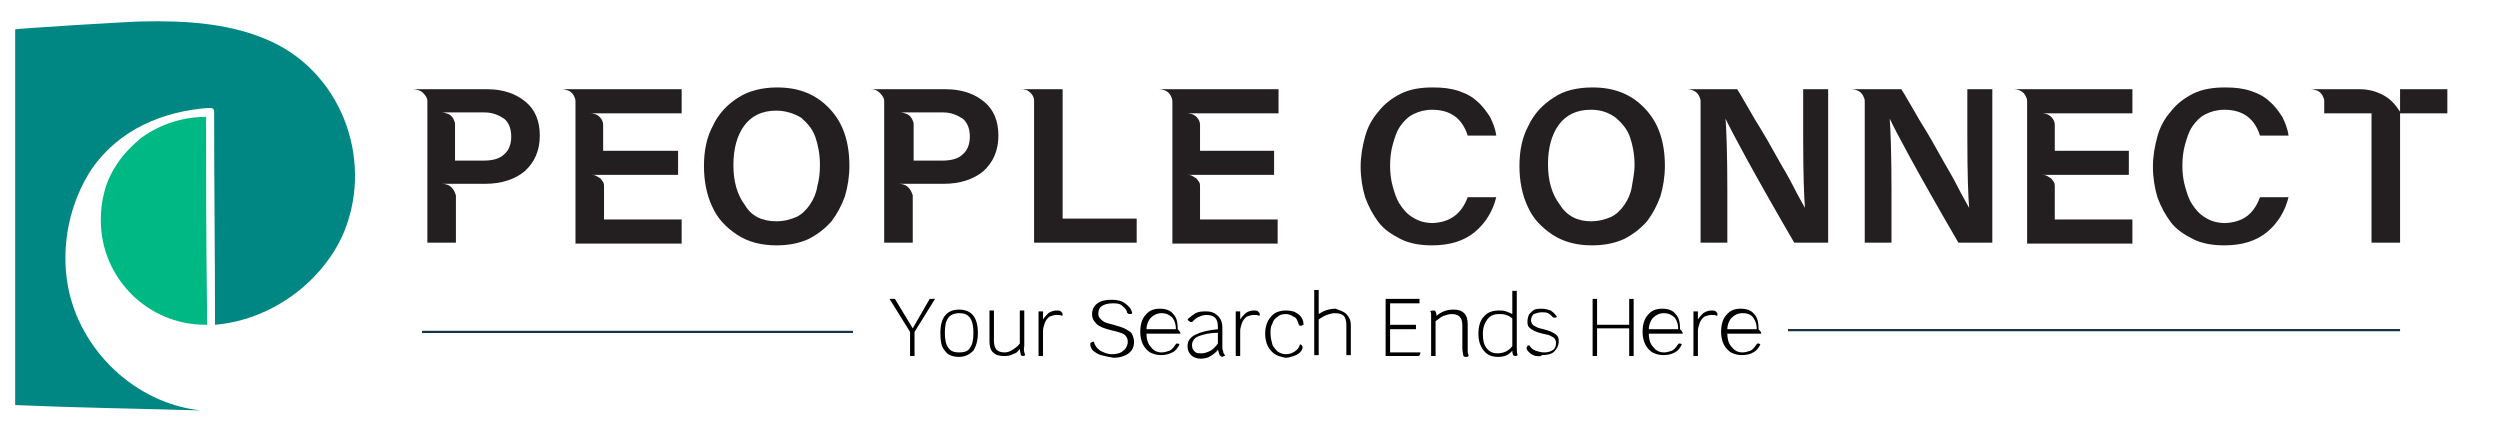 <?xml version="1.0" encoding="UTF-8"?>
<!-- Generator: Adobe Illustrator 24.0.3, SVG Export Plug-In . SVG Version: 6.00 Build 0)  -->
<svg xmlns="http://www.w3.org/2000/svg" xmlns:xlink="http://www.w3.org/1999/xlink" version="1.1" id="Layer_1" x="0px" y="0px" viewBox="0 0 280.2 48.7" width="280.2px" height="48.7px" style="enable-background:new 0 0 280.2 48.7;" xml:space="preserve">
<style type="text/css">
	.st0{fill:none;stroke:#173346;stroke-width:0.25;stroke-miterlimit:10;}
	.st1{fill:#231F20;}
	.st2{fill:#008683;}
	.st3{fill:#00B884;}
</style>
<g>
	<path d="M104.8,33.5l-2.3,3.7v2.7H102v-2.7l-2.3-3.7h0.6l2,3.3l1.9-3.3H104.8z"></path>
	<path d="M105.9,39.3c-0.4-0.4-0.5-1.1-0.5-2c0-1.7,0.7-2.6,2.1-2.6c1.4,0,2.1,0.9,2.1,2.6c0,0.9-0.2,1.5-0.5,2   c-0.4,0.4-0.9,0.7-1.6,0.7C106.8,40,106.2,39.8,105.9,39.3z M108.7,39c0.3-0.4,0.4-0.9,0.4-1.7c0-0.7-0.1-1.3-0.4-1.7   c-0.3-0.4-0.7-0.5-1.2-0.5s-1,0.2-1.2,0.5c-0.3,0.4-0.4,0.9-0.4,1.7c0,0.7,0.1,1.3,0.4,1.7s0.7,0.5,1.2,0.5S108.5,39.4,108.7,39z"></path>
	<path d="M114.9,39.8c-0.1,0.1-0.2,0.1-0.3,0.1c-0.1,0-0.2-0.1-0.2-0.2c0-0.1-0.1-0.3-0.1-0.6c-0.2,0.3-0.4,0.5-0.8,0.6   c-0.3,0.2-0.7,0.2-1,0.2c-0.5,0-0.9-0.1-1.2-0.4c-0.3-0.3-0.4-0.7-0.4-1.3v-3.4h0.5v3.4c0,0.4,0.1,0.8,0.3,1   c0.2,0.2,0.5,0.3,0.9,0.3c0.3,0,0.6-0.1,0.9-0.3c0.3-0.2,0.6-0.4,0.8-0.7v-3.7h0.5v4C114.7,39.2,114.8,39.5,114.9,39.8z"></path>
	<path d="M118.9,34.9c0.1,0.1,0.2,0.2,0.2,0.3c0,0.1,0,0.2-0.1,0.2c-0.1-0.1-0.3-0.1-0.6-0.1c-0.3,0-0.5,0.1-0.8,0.2   c-0.2,0.2-0.4,0.4-0.5,0.7c-0.1,0.3-0.2,0.6-0.2,0.9v2.8h-0.5v-5h0.5v0.9c0.2-0.3,0.4-0.5,0.6-0.7c0.3-0.2,0.6-0.3,0.9-0.3   C118.6,34.8,118.8,34.8,118.9,34.9z"></path>
	<path d="M123.4,39.8c-0.4-0.1-0.6-0.3-0.9-0.5c-0.2-0.2-0.3-0.5-0.3-0.7c0-0.1,0-0.2,0.1-0.2c0.1-0.1,0.2-0.1,0.3-0.1   c0.1,0.4,0.3,0.7,0.7,1c0.4,0.2,0.8,0.4,1.3,0.4c0.5,0,1-0.1,1.3-0.4c0.3-0.2,0.5-0.6,0.5-1c0-0.3-0.1-0.5-0.2-0.6   c-0.1-0.2-0.3-0.3-0.6-0.4c-0.3-0.1-0.6-0.2-1.1-0.3c-0.8-0.2-1.3-0.4-1.6-0.7c-0.3-0.3-0.5-0.6-0.5-1.1c0-0.5,0.2-0.9,0.6-1.2   c0.4-0.3,0.9-0.4,1.6-0.4c0.6,0,1.1,0.1,1.5,0.4c0.4,0.3,0.7,0.6,0.8,1.1c-0.1,0.1-0.1,0.1-0.3,0.1c-0.1,0-0.1,0-0.2-0.1   c-0.1,0-0.1-0.1-0.1-0.2c-0.1-0.3-0.4-0.5-0.6-0.7c-0.3-0.2-0.6-0.2-1-0.2c-0.5,0-0.9,0.1-1.2,0.3c-0.3,0.2-0.4,0.5-0.4,0.9   c0,0.2,0.1,0.4,0.2,0.5c0.1,0.1,0.3,0.3,0.5,0.4c0.2,0.1,0.6,0.2,1,0.3c0.6,0.2,1.1,0.3,1.4,0.5c0.3,0.2,0.6,0.3,0.7,0.6   c0.1,0.2,0.2,0.5,0.2,0.8c0,0.6-0.2,1-0.6,1.3c-0.4,0.3-1,0.5-1.7,0.5C124.2,40,123.8,39.9,123.4,39.8z"></path>
	<path d="M132.3,37.4h-3.8c0,0.7,0.2,1.2,0.5,1.5c0.3,0.4,0.7,0.6,1.2,0.6c0.3,0,0.6-0.1,0.9-0.2c0.2-0.1,0.4-0.3,0.6-0.6   c0.1-0.1,0.1-0.2,0.2-0.2c0.1,0,0.2,0,0.3,0.1c-0.2,0.4-0.4,0.7-0.8,0.9s-0.8,0.3-1.3,0.3c-0.4,0-0.8-0.1-1.2-0.3   c-0.3-0.2-0.6-0.5-0.8-0.9s-0.3-0.9-0.3-1.4c0-0.8,0.2-1.5,0.6-1.9c0.4-0.5,0.9-0.7,1.6-0.7c0.7,0,1.2,0.2,1.5,0.6   c0.4,0.4,0.5,1,0.5,1.7C132.3,37.2,132.3,37.3,132.3,37.4z M131.8,37c0-0.6-0.1-1-0.4-1.4c-0.3-0.3-0.7-0.5-1.2-0.5   c-0.5,0-0.9,0.2-1.2,0.5c-0.3,0.3-0.5,0.8-0.5,1.3H131.8z"></path>
	<path d="M137.1,39.4c0,0.2,0.1,0.3,0.2,0.4c0,0.1-0.1,0.1-0.1,0.1c-0.1,0-0.1,0.1-0.2,0.1c-0.1,0-0.2-0.1-0.3-0.2   c-0.1-0.2-0.1-0.4-0.2-0.6c-0.2,0.3-0.5,0.5-0.8,0.7c-0.3,0.2-0.7,0.3-1.1,0.3c-0.4,0-0.8-0.1-1.1-0.4s-0.4-0.6-0.4-1   c0-0.6,0.3-1,0.9-1.3c0.6-0.3,1.4-0.5,2.5-0.6v-0.3c0-0.9-0.4-1.3-1.3-1.3c-0.3,0-0.6,0.1-0.8,0.2c-0.3,0.1-0.5,0.3-0.8,0.6   c0,0-0.1,0-0.1,0c-0.1,0-0.1,0-0.2-0.1c-0.1,0-0.1-0.1-0.2-0.2c0.3-0.3,0.6-0.5,0.9-0.7c0.4-0.2,0.8-0.2,1.2-0.2   c0.6,0,1,0.2,1.3,0.5c0.3,0.3,0.5,0.7,0.5,1.3v2.2C137,39,137,39.2,137.1,39.4z M135.7,39.3c0.3-0.2,0.6-0.5,0.8-0.8v-1.2   c-1,0-1.7,0.2-2.2,0.4c-0.5,0.2-0.7,0.6-0.7,1c0,0.3,0.1,0.5,0.3,0.7c0.2,0.2,0.4,0.2,0.8,0.2C135,39.6,135.3,39.5,135.7,39.3z"></path>
	<path d="M141,34.9c0.1,0.1,0.2,0.2,0.2,0.3c0,0.1,0,0.2-0.1,0.2c-0.1-0.1-0.3-0.1-0.6-0.1c-0.3,0-0.5,0.1-0.8,0.2   c-0.2,0.2-0.4,0.4-0.5,0.7c-0.1,0.3-0.2,0.6-0.2,0.9v2.8h-0.5v-5h0.5v0.9c0.2-0.3,0.4-0.5,0.6-0.7c0.3-0.2,0.6-0.3,0.9-0.3   C140.8,34.8,140.9,34.8,141,34.9z"></path>
	<path d="M142.9,39.7c-0.3-0.2-0.6-0.5-0.8-0.9c-0.2-0.4-0.3-0.9-0.3-1.4c0-0.5,0.1-1,0.3-1.4c0.2-0.4,0.5-0.7,0.8-0.9   c0.3-0.2,0.8-0.3,1.2-0.3c0.6,0,1,0.1,1.4,0.4c0.4,0.3,0.6,0.7,0.6,1.2c0,0-0.1,0-0.2,0.1c-0.1,0-0.1,0-0.2,0c-0.1,0-0.1,0-0.1-0.1   c0,0-0.1-0.1-0.1-0.2c-0.1-0.3-0.2-0.6-0.5-0.7c-0.3-0.2-0.6-0.3-0.9-0.3c-0.4,0-0.7,0.1-0.9,0.3c-0.3,0.2-0.5,0.4-0.6,0.8   c-0.2,0.3-0.2,0.7-0.2,1.1c0,0.4,0.1,0.8,0.2,1.2c0.1,0.3,0.4,0.6,0.6,0.8c0.3,0.2,0.6,0.3,0.9,0.3c0.4,0,0.7-0.1,1-0.3   c0.3-0.2,0.5-0.4,0.6-0.8c0.1,0,0.1,0,0.2,0.1c0,0.1,0.1,0.1,0.1,0.2c0,0.2-0.1,0.4-0.3,0.6c-0.2,0.2-0.4,0.3-0.7,0.4   c-0.3,0.1-0.6,0.2-0.9,0.2C143.6,40,143.2,39.9,142.9,39.7z"></path>
	<path d="M150.9,35.2c0.3,0.3,0.5,0.7,0.5,1.2v3.4h-0.5v-3.4c0-0.4-0.1-0.8-0.3-1c-0.2-0.2-0.5-0.3-1-0.3c-0.3,0-0.6,0.1-0.9,0.2   c-0.3,0.1-0.6,0.3-0.9,0.5v4h-0.5v-7.3h0.5v2.7c0.6-0.4,1.2-0.6,1.9-0.6C150.2,34.8,150.6,34.9,150.9,35.2z"></path>
	<path d="M159.2,39.4c0,0.2,0,0.3-0.1,0.4c0,0.1-0.1,0.1-0.3,0.1h-3.5v-6.4h3.8v0.5h-3.3v2.4h2.9v0.5h-2.9v2.6H159.2z"></path>
	<path d="M164.5,39.5c0,0.1,0.1,0.2,0.1,0.4c0,0-0.1,0.1-0.2,0.1c-0.1,0-0.1,0-0.2,0c-0.1,0-0.2-0.1-0.2-0.2c0-0.1-0.1-0.4-0.1-0.8   v-2.5c0-0.5-0.1-0.8-0.3-1c-0.2-0.2-0.5-0.3-0.9-0.3c-0.3,0-0.6,0.1-0.9,0.2c-0.3,0.1-0.6,0.4-0.9,0.6v3.9h-0.5v-3.6   c0-0.5,0-0.8,0-1c0-0.2,0-0.3-0.1-0.4c0.1-0.1,0.3-0.1,0.4-0.1c0.1,0,0.1,0,0.2,0.1c0,0.1,0.1,0.2,0.1,0.4v0.1   c0.6-0.5,1.2-0.7,1.9-0.7c0.5,0,0.9,0.1,1.2,0.4c0.3,0.3,0.4,0.7,0.4,1.3v2.3C164.5,39.1,164.5,39.4,164.5,39.5z"></path>
	<path d="M170.1,39.8c-0.1,0.1-0.2,0.1-0.3,0.1c-0.2,0-0.3-0.2-0.3-0.6c-0.4,0.5-0.9,0.7-1.6,0.7c-0.7,0-1.2-0.2-1.6-0.7   c-0.4-0.5-0.6-1.1-0.6-1.9c0-0.8,0.2-1.5,0.6-1.9c0.4-0.5,1-0.7,1.7-0.7c0.3,0,0.5,0,0.8,0.1c0.3,0.1,0.5,0.2,0.7,0.3v-2.6h0.5v6.1   C170,39.2,170,39.6,170.1,39.8z M169.5,38.8v-3.1c-0.2-0.2-0.4-0.3-0.7-0.4c-0.3-0.1-0.5-0.1-0.8-0.1c-0.6,0-1,0.2-1.3,0.6   c-0.3,0.4-0.5,0.9-0.5,1.6c0,0.7,0.1,1.2,0.4,1.6c0.3,0.4,0.7,0.6,1.2,0.6C168.6,39.6,169.1,39.3,169.5,38.8z"></path>
	<path d="M172.1,39.9c-0.3-0.1-0.5-0.2-0.7-0.4c-0.2-0.2-0.3-0.3-0.3-0.5c0-0.1,0-0.1,0.1-0.2c0-0.1,0.1-0.1,0.2-0.1   c0.2,0.3,0.4,0.5,0.7,0.6c0.3,0.1,0.6,0.2,1,0.2c0.4,0,0.7-0.1,1-0.3c0.2-0.2,0.3-0.4,0.3-0.8c0-0.2-0.1-0.4-0.2-0.5   c-0.1-0.1-0.3-0.2-0.5-0.3c-0.2-0.1-0.4-0.1-0.8-0.2c-0.4-0.1-0.7-0.2-0.9-0.3s-0.4-0.2-0.6-0.4c-0.2-0.2-0.2-0.4-0.2-0.7   c0-0.3,0.1-0.6,0.2-0.8c0.2-0.2,0.4-0.4,0.6-0.5c0.3-0.1,0.5-0.1,0.8-0.1c0.4,0,0.7,0.1,1,0.2c0.3,0.2,0.5,0.4,0.7,0.7   c-0.1,0.1-0.1,0.1-0.2,0.1c0,0-0.1,0-0.1,0c-0.1,0-0.1,0-0.2-0.1c-0.2-0.2-0.3-0.3-0.5-0.4c-0.2-0.1-0.4-0.1-0.7-0.1   c-0.3,0-0.6,0.1-0.9,0.2c-0.2,0.2-0.3,0.4-0.3,0.7c0,0.2,0.1,0.4,0.2,0.5c0.1,0.1,0.3,0.2,0.5,0.3c0.2,0.1,0.4,0.1,0.7,0.2   c0.4,0.1,0.7,0.2,0.9,0.3c0.2,0.1,0.4,0.2,0.6,0.4c0.2,0.2,0.2,0.4,0.2,0.7c0,0.4-0.2,0.8-0.5,1.1c-0.3,0.3-0.8,0.4-1.4,0.4   C172.7,40,172.4,39.9,172.1,39.9z"></path>
	<path d="M183.1,33.5v6.4h-0.5v-3.1h-3.6v3.1h-0.5v-6.4h0.5v2.9h3.6v-2.9H183.1z"></path>
	<path d="M188.6,37.4h-3.8c0,0.7,0.2,1.2,0.5,1.5c0.3,0.4,0.7,0.6,1.2,0.6c0.3,0,0.6-0.1,0.9-0.2c0.2-0.1,0.4-0.3,0.6-0.6   c0.1-0.1,0.1-0.2,0.2-0.2c0.1,0,0.2,0,0.3,0.1c-0.2,0.4-0.4,0.7-0.8,0.9c-0.3,0.2-0.8,0.3-1.3,0.3c-0.4,0-0.8-0.1-1.2-0.3   c-0.3-0.2-0.6-0.5-0.8-0.9c-0.2-0.4-0.3-0.9-0.3-1.4c0-0.8,0.2-1.5,0.6-1.9c0.4-0.5,0.9-0.7,1.6-0.7c0.7,0,1.2,0.2,1.5,0.6   c0.4,0.4,0.5,1,0.5,1.7C188.6,37.2,188.6,37.3,188.6,37.4z M188.1,37c0-0.6-0.1-1-0.4-1.4c-0.3-0.3-0.7-0.5-1.2-0.5   c-0.5,0-0.9,0.2-1.2,0.5c-0.3,0.3-0.5,0.8-0.5,1.3H188.1z"></path>
	<path d="M192.3,34.9c0.1,0.1,0.2,0.2,0.2,0.3c0,0.1,0,0.2-0.1,0.2c-0.1-0.1-0.3-0.1-0.6-0.1c-0.3,0-0.5,0.1-0.8,0.2   c-0.2,0.2-0.4,0.4-0.5,0.7c-0.1,0.3-0.2,0.6-0.2,0.9v2.8h-0.5v-5h0.5v0.9c0.2-0.3,0.4-0.5,0.6-0.7c0.3-0.2,0.6-0.3,0.9-0.3   C192,34.8,192.2,34.8,192.3,34.9z"></path>
	<path d="M197.4,37.4h-3.8c0,0.7,0.2,1.2,0.5,1.5c0.3,0.4,0.7,0.6,1.2,0.6c0.3,0,0.6-0.1,0.9-0.2c0.2-0.1,0.4-0.3,0.6-0.6   c0.1-0.1,0.1-0.2,0.2-0.2c0.1,0,0.2,0,0.3,0.1c-0.2,0.4-0.4,0.7-0.8,0.9c-0.3,0.2-0.8,0.3-1.3,0.3c-0.4,0-0.8-0.1-1.2-0.3   c-0.3-0.2-0.6-0.5-0.8-0.9c-0.2-0.4-0.3-0.9-0.3-1.4c0-0.8,0.2-1.5,0.6-1.9c0.4-0.5,0.9-0.7,1.6-0.7c0.7,0,1.2,0.2,1.5,0.6   c0.4,0.4,0.5,1,0.5,1.7C197.4,37.2,197.4,37.3,197.4,37.4z M196.9,37c0-0.6-0.1-1-0.4-1.4s-0.7-0.5-1.2-0.5c-0.5,0-0.9,0.2-1.2,0.5   c-0.3,0.3-0.5,0.8-0.5,1.3H196.9z"></path>
</g>
<line class="st0" x1="47.3" y1="37.2" x2="95.6" y2="37.2"></line>
<line class="st0" x1="200.4" y1="37" x2="269" y2="37"></line>
<g>
	<path class="st1" d="M54.6,10c1.8,0,3.2,0.5,4.3,1.4c1.1,0.9,1.6,2.2,1.6,3.8c0,1.7-0.6,3-1.7,4c-1.1,0.9-2.6,1.4-4.4,1.4H51h-1.5   c0.4,0,0.8,0.1,1.1,0.4c0.3,0.3,0.4,0.6,0.5,0.9v5.3h-3.2V11.3c0-0.3-0.2-0.6-0.5-0.9S46.6,10,46.2,10H54.6z M54.2,18   c1,0,1.8-0.2,2.3-0.7c0.5-0.4,0.8-1.1,0.8-2c0-0.9-0.3-1.6-0.8-2c-0.6-0.4-1.3-0.7-2.2-0.7H51h-1.5c0.3,0,0.5,0.1,0.8,0.2   c0.2,0.1,0.4,0.3,0.5,0.5c0.1,0.2,0.2,0.4,0.2,0.6V18H54.2z"></path>
	<path class="st1" d="M76.4,12.7H66.1c0.4,0,0.8,0.1,1.1,0.4s0.4,0.6,0.4,0.9v2.9H76v2.7h-7.7h-2.1c0.2,0,0.4,0,0.6,0.1   c0.2,0.1,0.3,0.2,0.5,0.3c0.1,0.1,0.2,0.3,0.3,0.4c0.1,0.2,0.1,0.3,0.1,0.5v3.7h8.7v2.7H64.5V11.3c0-0.2-0.1-0.4-0.2-0.6   c-0.1-0.2-0.3-0.4-0.5-0.5C63.5,10.1,63.3,10,63,10h13.4V12.7z"></path>
	<path class="st1" d="M87.1,9.8c2.5,0,4.4,0.8,5.9,2.4s2.2,3.7,2.2,6.4c0,1.2-0.2,2.4-0.5,3.4c-0.4,1.1-0.9,2-1.5,2.8   c-0.7,0.8-1.6,1.5-2.6,2c-1.1,0.5-2.3,0.7-3.6,0.7c-1.7,0-3.2-0.4-4.4-1.2c-1.2-0.8-2.2-1.8-2.8-3.2c-0.6-1.3-0.9-2.8-0.9-4.5   c0-1.7,0.3-3.2,1-4.5c0.6-1.3,1.6-2.4,2.9-3.2C83.9,10.2,85.4,9.8,87.1,9.8z M87,24.8c0.9,0,1.6-0.2,2.3-0.5   c0.6-0.3,1.1-0.8,1.5-1.4c0.4-0.6,0.7-1.3,0.8-2c0.2-0.7,0.3-1.5,0.3-2.4c0-1.2-0.2-2.2-0.5-3.1c-0.3-0.9-0.9-1.6-1.6-2.2   C89,12.7,88,12.4,87,12.4c-1.6,0-2.8,0.6-3.6,1.7c-0.8,1.1-1.2,2.6-1.2,4.4c0,1.8,0.4,3.3,1.3,4.5C84.2,24.2,85.4,24.8,87,24.8z"></path>
	<path class="st1" d="M106,10c1.8,0,3.2,0.5,4.3,1.4c1.1,0.9,1.6,2.2,1.6,3.8c0,1.7-0.6,3-1.7,4c-1.1,0.9-2.6,1.4-4.4,1.4h-3.6h-1.5   c0.4,0,0.8,0.1,1.1,0.4c0.3,0.3,0.4,0.6,0.5,0.9v5.3h-3.2V11.3c0-0.3-0.2-0.6-0.5-0.9S98,10,97.6,10H106z M105.6,18   c1,0,1.8-0.2,2.3-0.7c0.5-0.4,0.8-1.1,0.8-2c0-0.9-0.3-1.6-0.8-2c-0.6-0.4-1.3-0.7-2.2-0.7h-3.3h-1.5c0.3,0,0.5,0.1,0.8,0.2   c0.2,0.1,0.4,0.3,0.5,0.5c0.1,0.2,0.2,0.4,0.2,0.6V18H105.6z"></path>
	<path class="st1" d="M119.1,10v14.5h8.3v2.7h-11.5V11.3c0-0.3-0.1-0.6-0.4-0.9c-0.3-0.3-0.6-0.4-1.1-0.4H119.1z"></path>
	<path class="st1" d="M143.2,12.7H133c0.4,0,0.8,0.1,1.1,0.4c0.3,0.3,0.4,0.6,0.4,0.9v2.9h8.3v2.7h-7.7H133c0.2,0,0.4,0,0.6,0.1   s0.3,0.2,0.5,0.3c0.1,0.1,0.2,0.3,0.3,0.4c0.1,0.2,0.1,0.3,0.1,0.5v3.7h8.7v2.7h-11.8V11.3c0-0.2-0.1-0.4-0.2-0.6   c-0.1-0.2-0.3-0.4-0.5-0.5c-0.2-0.1-0.5-0.2-0.8-0.2h13.4V12.7z"></path>
	<path class="st1" d="M164.5,22.1h3.2c-0.4,1.6-1.2,2.9-2.4,3.9c-1.2,1-2.8,1.5-4.8,1.5c-1.3,0-2.5-0.2-3.5-0.7   c-1-0.5-1.9-1.1-2.5-1.9c-0.6-0.8-1.1-1.7-1.5-2.8c-0.3-1-0.5-2.2-0.5-3.4c0-1.2,0.2-2.3,0.5-3.4c0.3-1.1,0.8-2,1.5-2.8   c0.6-0.8,1.5-1.5,2.5-2c1-0.5,2.2-0.7,3.6-0.7c1.1,0,2,0.1,2.9,0.4c0.9,0.3,1.6,0.7,2.1,1.2c0.6,0.5,1,1.1,1.4,1.7   c0.3,0.6,0.6,1.3,0.7,2.1h-3.2c-0.6-1.9-1.9-2.9-4-2.9c-0.8,0-1.5,0.2-2.1,0.5c-0.6,0.3-1.1,0.8-1.5,1.4c-0.4,0.6-0.6,1.3-0.8,2   c-0.2,0.7-0.3,1.5-0.3,2.4c0,0.8,0.1,1.6,0.3,2.3c0.2,0.7,0.4,1.4,0.8,2s0.8,1.1,1.5,1.5c0.6,0.4,1.4,0.6,2.2,0.6   C162.5,24.9,163.8,24,164.5,22.1z"></path>
	<path class="st1" d="M178.5,9.8c2.5,0,4.4,0.8,5.9,2.4c1.5,1.6,2.2,3.7,2.2,6.4c0,1.2-0.2,2.4-0.5,3.4c-0.4,1.1-0.9,2-1.5,2.8   c-0.7,0.8-1.6,1.5-2.6,2c-1.1,0.5-2.3,0.7-3.6,0.7c-1.7,0-3.2-0.4-4.4-1.2c-1.2-0.8-2.2-1.8-2.8-3.2c-0.6-1.3-0.9-2.8-0.9-4.5   c0-1.7,0.3-3.2,1-4.5c0.6-1.3,1.6-2.4,2.9-3.2C175.2,10.2,176.7,9.8,178.5,9.8z M178.3,24.8c0.9,0,1.6-0.2,2.3-0.5   c0.6-0.3,1.1-0.8,1.5-1.4c0.4-0.6,0.7-1.3,0.8-2s0.3-1.5,0.3-2.4c0-1.2-0.2-2.2-0.5-3.1c-0.3-0.9-0.9-1.6-1.6-2.2   c-0.8-0.6-1.7-0.9-2.8-0.9c-1.6,0-2.8,0.6-3.6,1.7c-0.8,1.1-1.2,2.6-1.2,4.4c0,1.8,0.4,3.3,1.3,4.5   C175.6,24.2,176.8,24.8,178.3,24.8z"></path>
	<path class="st1" d="M201.9,10h3v17.2h-3.8c-4.6-7.9-7.1-12.6-7.7-13.9h0c0.1,1.3,0.2,4,0.2,8.1v5.8h-3V11.3c0-0.2-0.1-0.4-0.2-0.6   s-0.3-0.4-0.5-0.5s-0.5-0.2-0.8-0.2h5.6c0.4,0.6,1,1.7,2,3.4c1,1.6,1.8,3,2.4,4.1c0.6,1.1,1.3,2.2,1.9,3.4c0.6,1.2,1.1,2,1.3,2.4h0   c-0.1-1.2-0.2-3.8-0.2-7.7V10z"></path>
	<path class="st1" d="M220.3,10h3v17.2h-3.8c-4.6-7.9-7.1-12.6-7.7-13.9h0c0.1,1.3,0.2,4,0.2,8.1v5.8h-3V11.3c0-0.2-0.1-0.4-0.2-0.6   c-0.1-0.2-0.3-0.4-0.5-0.5s-0.5-0.2-0.8-0.2h5.6c0.4,0.6,1,1.7,2,3.4c1,1.6,1.8,3,2.4,4.1c0.6,1.1,1.3,2.2,1.9,3.4   c0.6,1.2,1.1,2,1.3,2.4h0c-0.1-1.2-0.2-3.8-0.2-7.7V10z"></path>
	<path class="st1" d="M239,12.7h-10.2c0.4,0,0.8,0.1,1.1,0.4c0.3,0.3,0.4,0.6,0.4,0.9v2.9h8.3v2.7h-7.7h-2.1c0.2,0,0.4,0,0.6,0.1   c0.2,0.1,0.3,0.2,0.5,0.3c0.1,0.1,0.2,0.3,0.3,0.4c0.1,0.2,0.1,0.3,0.1,0.5v3.7h8.7v2.7h-11.8V11.3c0-0.2-0.1-0.4-0.2-0.6   s-0.3-0.4-0.5-0.5s-0.5-0.2-0.8-0.2H239V12.7z"></path>
	<path class="st1" d="M253.3,22.1h3.2c-0.4,1.6-1.2,2.9-2.4,3.9c-1.2,1-2.8,1.5-4.8,1.5c-1.3,0-2.5-0.2-3.5-0.7   c-1-0.5-1.9-1.1-2.5-1.9c-0.6-0.8-1.1-1.7-1.5-2.8c-0.3-1-0.5-2.2-0.5-3.4c0-1.2,0.2-2.3,0.5-3.4c0.3-1.1,0.8-2,1.5-2.8   c0.6-0.8,1.5-1.5,2.5-2c1-0.5,2.2-0.7,3.6-0.7c1.1,0,2,0.1,2.9,0.4c0.9,0.3,1.6,0.7,2.1,1.2c0.6,0.5,1,1.1,1.4,1.7   c0.3,0.6,0.6,1.3,0.7,2.1h-3.2c-0.6-1.9-1.9-2.9-4-2.9c-0.8,0-1.5,0.2-2.1,0.5c-0.6,0.3-1.1,0.8-1.5,1.4c-0.4,0.6-0.6,1.3-0.8,2   c-0.2,0.7-0.3,1.5-0.3,2.4c0,0.8,0.1,1.6,0.3,2.3c0.2,0.7,0.4,1.4,0.8,2s0.8,1.1,1.5,1.5c0.6,0.4,1.4,0.6,2.2,0.6   C251.4,24.9,252.6,24,253.3,22.1z"></path>
	<path class="st1" d="M269,12.5V10h5.3v2.7H269v14.5h-3.2V12.7h-5.3v-1.4c0-0.2-0.1-0.4-0.2-0.6c-0.1-0.2-0.3-0.4-0.5-0.5   S259.2,10,259,10h5.5c0.9,0,1.7,0.2,2.5,0.6c0.8,0.4,1.4,1,1.9,1.8L269,12.5z"></path>
</g>
<path class="st2" d="M22.5,46c-6.9-0.2-13.9-0.3-20.8-0.6c0-14,0-28,0-42.1c0-0.1,13.2-0.9,14.3-0.9c4.9-0.1,10,0.2,14.5,2.3  c8.1,3.8,11.5,13.8,7.8,21.9c-2.6,5.4-8.2,9.3-14.2,9.8c0-7.9-0.1-15.8-0.1-23.8c0-0.1,0-0.3-0.1-0.4s-0.4-0.1-0.6-0.1  c-5.1,0.4-9.9,2.4-13,6.8C7.8,22.7,6.8,27.5,7.6,32C8.9,39.2,15.1,45.2,22.5,46z"></path>
<path class="st3" d="M23.1,13.1c-2.6,0-5.1,0.8-7.2,2.3c-2,1.6-3.6,3.7-4.2,6.1c-0.3,1.1-0.4,2.1-0.4,3.2c0,6.4,5.2,11.7,11.7,11.7  c0.1,0,0.1,0,0.2,0c0-0.8,0-1.4,0-2.2C23.1,27.1,23.1,20.1,23.1,13.1z"></path>
</svg>
